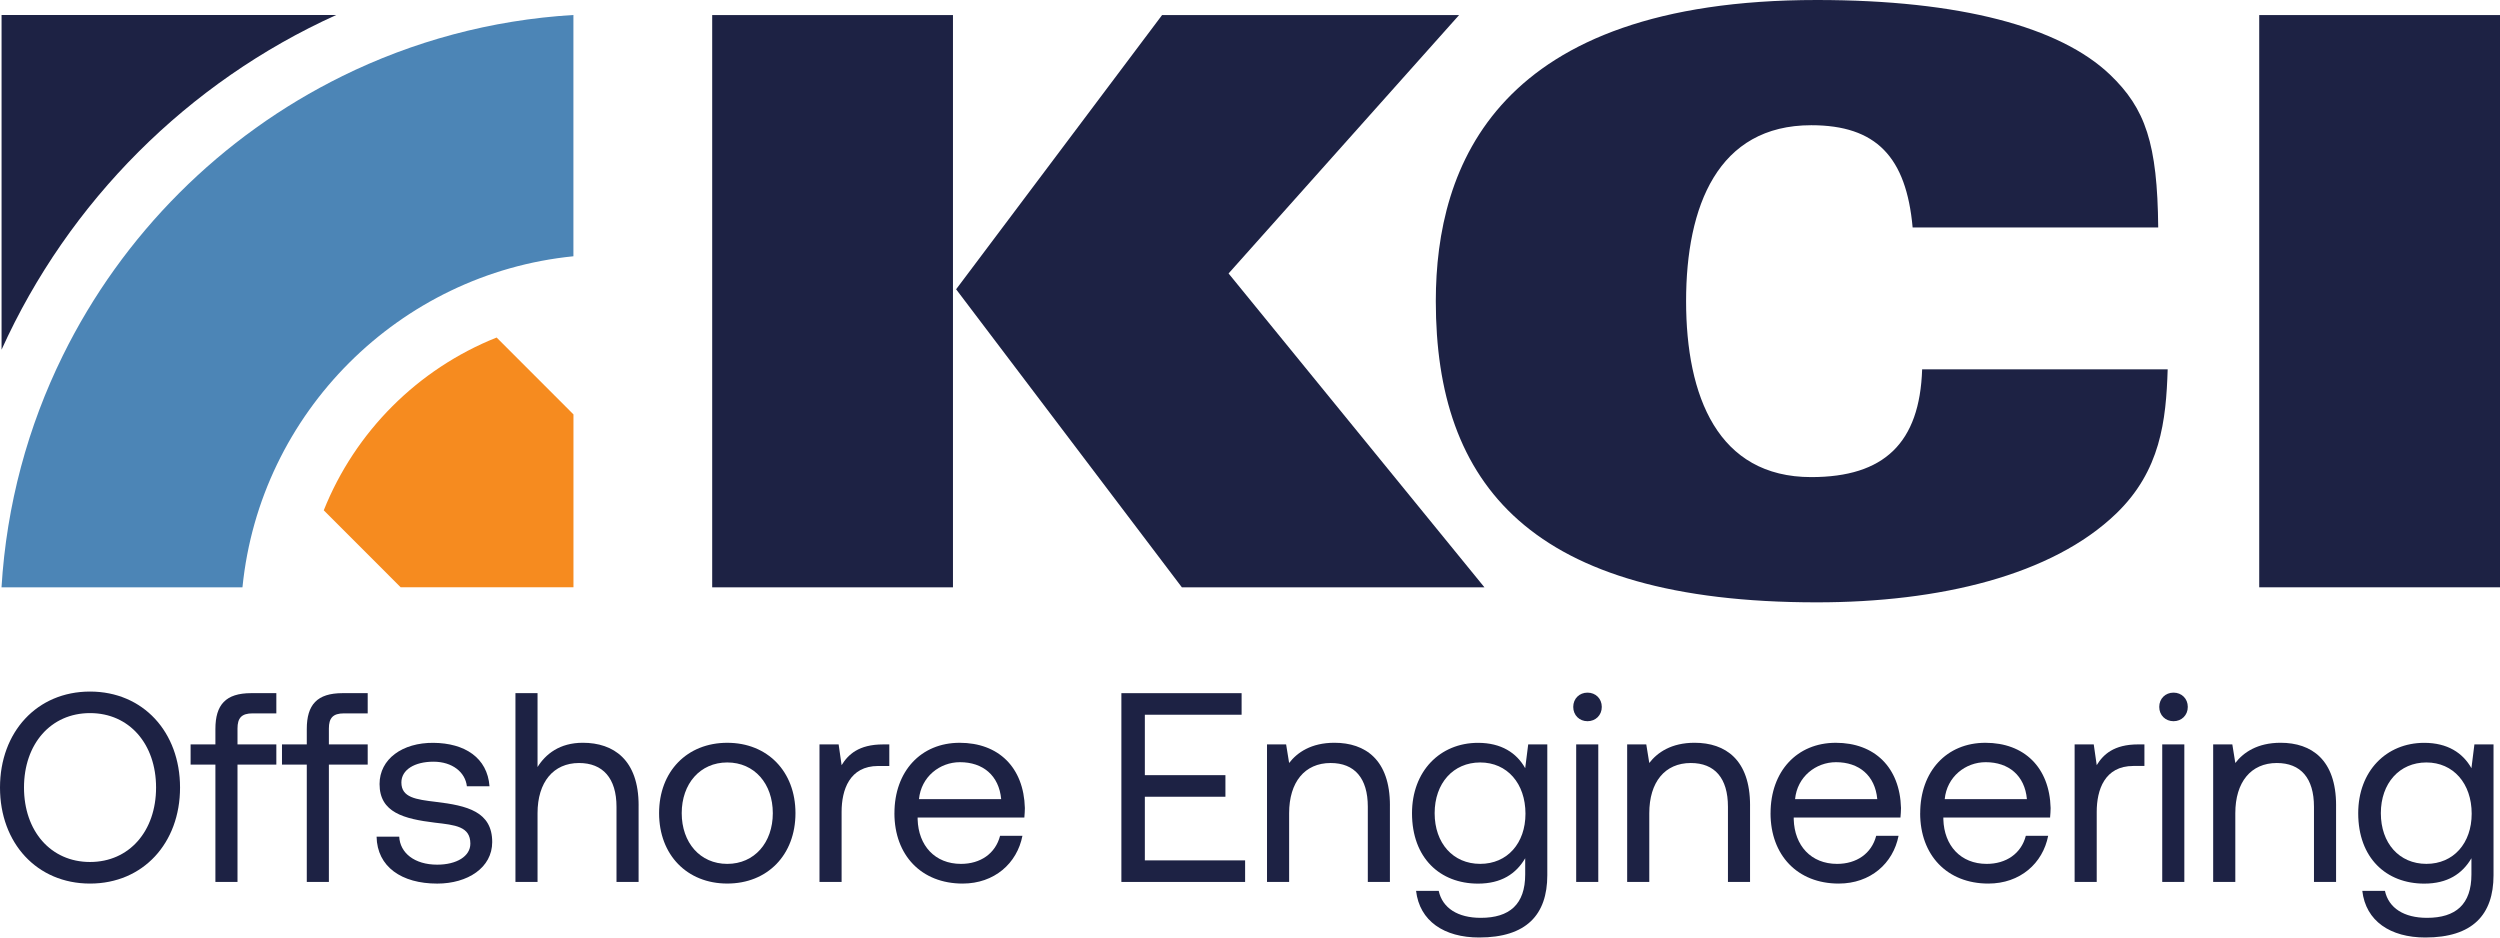 <?xml version="1.0" encoding="UTF-8"?> <svg xmlns="http://www.w3.org/2000/svg" width="112" height="42" viewBox="0 0 112 42" fill="none"><g clip-path="url(#clip0_14562_7517)"><path d="M4.033 38.617C5.796 38.617 6.992 37.228 6.992 35.282C6.992 33.335 5.796 31.947 4.033 31.947C2.27 31.947 1.075 33.336 1.075 35.282C1.075 37.227 2.27 38.617 4.033 38.617ZM4.033 39.584C1.655 39.584 0 37.771 0 35.283C0 32.795 1.655 30.982 4.033 30.982C6.411 30.982 8.066 32.795 8.066 35.283C8.066 37.771 6.411 39.584 4.033 39.584Z" fill="#1D2244"></path><path d="M8.539 33.349H9.65V32.661C9.65 31.573 10.109 31.053 11.256 31.053H12.38V31.959H11.317C10.822 31.959 10.64 32.166 10.64 32.636V33.349H12.38V34.255H10.64V39.511H9.65V34.255H8.539V33.349Z" fill="#1D2244"></path><path d="M12.633 33.349H13.744V32.661C13.744 31.573 14.202 31.053 15.35 31.053H16.473V31.959H15.41C14.915 31.959 14.734 32.166 14.734 32.636V33.349H16.473V34.255H14.734V39.511H13.744V34.255H12.633V33.349Z" fill="#1D2244"></path><path d="M17.885 37.481C17.921 38.206 18.561 38.737 19.587 38.737C20.456 38.737 21.072 38.363 21.072 37.796C21.072 37.023 20.396 36.962 19.48 36.855C18.102 36.685 17.004 36.406 17.004 35.126C17.004 34.003 18.03 33.267 19.419 33.279C20.819 33.291 21.834 33.944 21.93 35.224H20.916C20.845 34.595 20.265 34.124 19.419 34.124C18.573 34.124 17.982 34.486 17.982 35.055C17.982 35.732 18.634 35.816 19.528 35.924C20.928 36.092 22.051 36.359 22.051 37.724C22.051 38.872 20.953 39.585 19.588 39.585C17.994 39.585 16.896 38.835 16.871 37.482H17.885V37.481Z" fill="#1D2244"></path><path d="M28.609 36.08V39.512H27.619V36.141C27.619 34.86 27.004 34.183 25.94 34.183C24.793 34.183 24.082 35.04 24.082 36.43V39.511H23.092V31.053H24.082V34.363C24.444 33.783 25.072 33.276 26.11 33.276C27.487 33.276 28.61 34.037 28.61 36.079" fill="#1D2244"></path><path d="M34.622 36.43C34.622 35.113 33.801 34.158 32.582 34.158C31.362 34.158 30.541 35.113 30.541 36.43C30.541 37.747 31.362 38.702 32.582 38.702C33.801 38.702 34.622 37.747 34.622 36.43ZM29.527 36.43C29.527 34.557 30.783 33.277 32.582 33.277C34.38 33.277 35.637 34.558 35.637 36.43C35.637 38.301 34.381 39.583 32.582 39.583C30.782 39.583 29.527 38.301 29.527 36.43Z" fill="#1D2244"></path><path d="M39.841 33.35V34.316H39.346C38.055 34.316 37.704 35.392 37.704 36.371V39.511H36.713V33.35H37.571L37.704 34.28C37.993 33.808 38.465 33.35 39.562 33.35H39.841Z" fill="#1D2244"></path><path d="M44.853 35.802C44.756 34.739 44.032 34.146 43.006 34.146C42.1 34.146 41.268 34.798 41.17 35.802H44.853ZM40.071 36.43C40.071 34.557 41.254 33.277 42.993 33.277C44.733 33.277 45.866 34.376 45.914 36.2C45.914 36.334 45.902 36.478 45.891 36.624H41.11V36.708C41.145 37.88 41.881 38.702 43.053 38.702C43.922 38.702 44.597 38.242 44.803 37.445H45.805C45.564 38.678 44.549 39.584 43.125 39.584C41.278 39.584 40.07 38.315 40.07 36.431" fill="#1D2244"></path><path d="M50.238 31.054H55.624V32.02H51.289V34.727H54.899V35.694H51.289V38.545H55.781V39.511H50.238V31.054Z" fill="#1D2244"></path><path d="M62.268 36.08V39.512H61.278V36.141C61.278 34.86 60.685 34.183 59.611 34.183C58.452 34.183 57.753 35.04 57.753 36.43V39.511H56.762V33.348H57.618L57.753 34.182C58.115 33.711 58.742 33.276 59.781 33.276C61.169 33.276 62.269 34.037 62.269 36.079" fill="#1D2244"></path><path d="M68.341 36.454C68.341 35.1 67.522 34.158 66.313 34.158C65.105 34.158 64.272 35.088 64.272 36.431C64.272 37.773 65.094 38.701 66.313 38.701C67.533 38.701 68.341 37.771 68.341 36.454ZM68.463 33.349H69.319V39.209C69.319 40.984 68.379 42 66.265 42C64.695 42 63.597 41.263 63.44 39.91H64.454C64.622 40.683 65.311 41.119 66.338 41.119C67.629 41.119 68.329 40.515 68.329 39.174V38.449C67.919 39.15 67.255 39.586 66.216 39.586C64.514 39.586 63.258 38.438 63.258 36.433C63.258 34.548 64.513 33.279 66.216 33.279C67.255 33.279 67.943 33.727 68.329 34.415L68.463 33.352V33.349Z" fill="#1D2244"></path><path d="M70.613 33.35H71.603V39.512H70.613V33.35ZM70.481 31.67C70.481 31.296 70.758 31.03 71.12 31.03C71.482 31.03 71.76 31.296 71.76 31.67C71.76 32.044 71.481 32.31 71.12 32.31C70.759 32.31 70.481 32.044 70.481 31.67Z" fill="#1D2244"></path><path d="M78.402 36.08V39.512H77.412V36.141C77.412 34.86 76.82 34.183 75.746 34.183C74.587 34.183 73.888 35.04 73.888 36.43V39.511H72.897V33.348H73.753L73.888 34.182C74.249 33.711 74.877 33.276 75.916 33.276C77.304 33.276 78.403 34.037 78.403 36.079" fill="#1D2244"></path><path d="M84.102 35.802C84.005 34.739 83.281 34.146 82.254 34.146C81.349 34.146 80.515 34.798 80.419 35.802H84.102ZM79.321 36.43C79.321 34.557 80.504 33.277 82.242 33.277C83.981 33.277 85.116 34.376 85.165 36.2C85.165 36.334 85.152 36.478 85.141 36.624H80.359V36.708C80.394 37.88 81.131 38.702 82.302 38.702C83.171 38.702 83.847 38.242 84.053 37.445H85.055C84.814 38.678 83.799 39.584 82.374 39.584C80.528 39.584 79.32 38.315 79.32 36.431" fill="#1D2244"></path><path d="M90.806 35.802C90.71 34.739 89.985 34.146 88.959 34.146C88.053 34.146 87.22 34.798 87.123 35.802H90.806ZM86.025 36.43C86.025 34.557 87.207 33.277 88.945 33.277C90.684 33.277 91.819 34.376 91.868 36.2C91.868 36.334 91.855 36.478 91.844 36.624H87.062V36.708C87.097 37.88 87.835 38.702 89.005 38.702C89.874 38.702 90.55 38.242 90.757 37.445H91.758C91.517 38.678 90.502 39.584 89.078 39.584C87.231 39.584 86.023 38.315 86.023 36.431" fill="#1D2244"></path><path d="M96.07 33.349V34.315H95.575C94.284 34.315 93.933 35.391 93.933 36.37V39.51H92.943V33.349H93.8L93.933 34.279C94.222 33.807 94.694 33.349 95.791 33.349H96.07Z" fill="#1D2244"></path><path d="M96.868 33.35H97.858V39.512H96.868V33.35ZM96.734 31.67C96.734 31.296 97.012 31.03 97.374 31.03C97.736 31.03 98.013 31.296 98.013 31.67C98.013 32.044 97.734 32.31 97.374 32.31C97.013 32.31 96.734 32.044 96.734 31.67Z" fill="#1D2244"></path><path d="M104.656 36.08V39.512H103.666V36.141C103.666 34.86 103.074 34.183 102 34.183C100.84 34.183 100.142 35.04 100.142 36.43V39.511H99.15V33.348H100.008L100.142 34.182C100.503 33.711 101.131 33.276 102.17 33.276C103.559 33.276 104.657 34.037 104.657 36.079" fill="#1D2244"></path><path d="M110.731 36.454C110.731 35.1 109.91 34.158 108.703 34.158C107.495 34.158 106.662 35.088 106.662 36.431C106.662 37.773 107.483 38.701 108.703 38.701C109.922 38.701 110.731 37.771 110.731 36.454ZM110.853 33.349H111.71V39.209C111.71 40.984 110.768 42 108.656 42C107.085 42 105.987 41.263 105.831 39.91H106.845C107.013 40.683 107.701 41.119 108.728 41.119C110.02 41.119 110.72 40.515 110.72 39.174V38.449C110.31 39.15 109.646 39.586 108.606 39.586C106.905 39.586 105.648 38.438 105.648 36.433C105.648 34.548 106.904 33.279 108.606 33.279C109.646 33.279 110.333 33.727 110.72 34.415L110.853 33.352V33.349Z" fill="#1D2244"></path><path d="M31.906 26.311H42.693V0.675H31.906V26.311ZM52.061 0.675L42.834 12.96L52.947 26.311H66.502L55.04 12.251L65.367 0.675H52.061Z" fill="#1D2244"></path><path d="M85.686 10.191C85.401 7.03 84.054 5.61 81.144 5.61C76.958 5.61 75.537 9.232 75.537 13.492C75.537 17.752 76.957 21.374 81.144 21.374C84.409 21.374 86.005 19.848 86.112 16.545H97.112C97.04 18.853 96.793 21.09 94.806 23.007C91.931 25.778 86.892 26.985 81.392 26.985C68.547 26.985 64.324 21.695 64.324 13.492C64.324 7.421 67.057 0 81.392 0C87.816 0 92.287 1.208 94.523 3.339C96.119 4.865 96.652 6.427 96.688 10.191H85.687H85.686Z" fill="#1D2244"></path><path d="M112 0.675H101.213V26.311H112V0.675Z" fill="#1D2244"></path><path d="M15.064 0.672H0.07V15.666C3.073 9.026 8.427 3.673 15.064 0.672Z" fill="#1D2244"></path><path d="M14.505 22.863L17.95 26.31H25.691V18.565L22.249 15.121C18.723 16.526 15.912 19.336 14.504 22.863" fill="#F68B1F"></path><path d="M15.327 3.414C9.902 6.086 5.485 10.504 2.813 15.933C1.254 19.098 0.292 22.606 0.068 26.312H10.862C11.058 24.354 11.594 22.497 12.413 20.799C14.046 17.411 16.798 14.661 20.185 13.029C21.88 12.212 23.735 11.676 25.689 11.481V0.671C21.987 0.894 18.489 1.855 15.325 3.414" fill="#4C85B6"></path></g><defs><clipPath id="clip0_14562_7517"><rect width="112" height="42" fill="white"></rect></clipPath></defs></svg> 